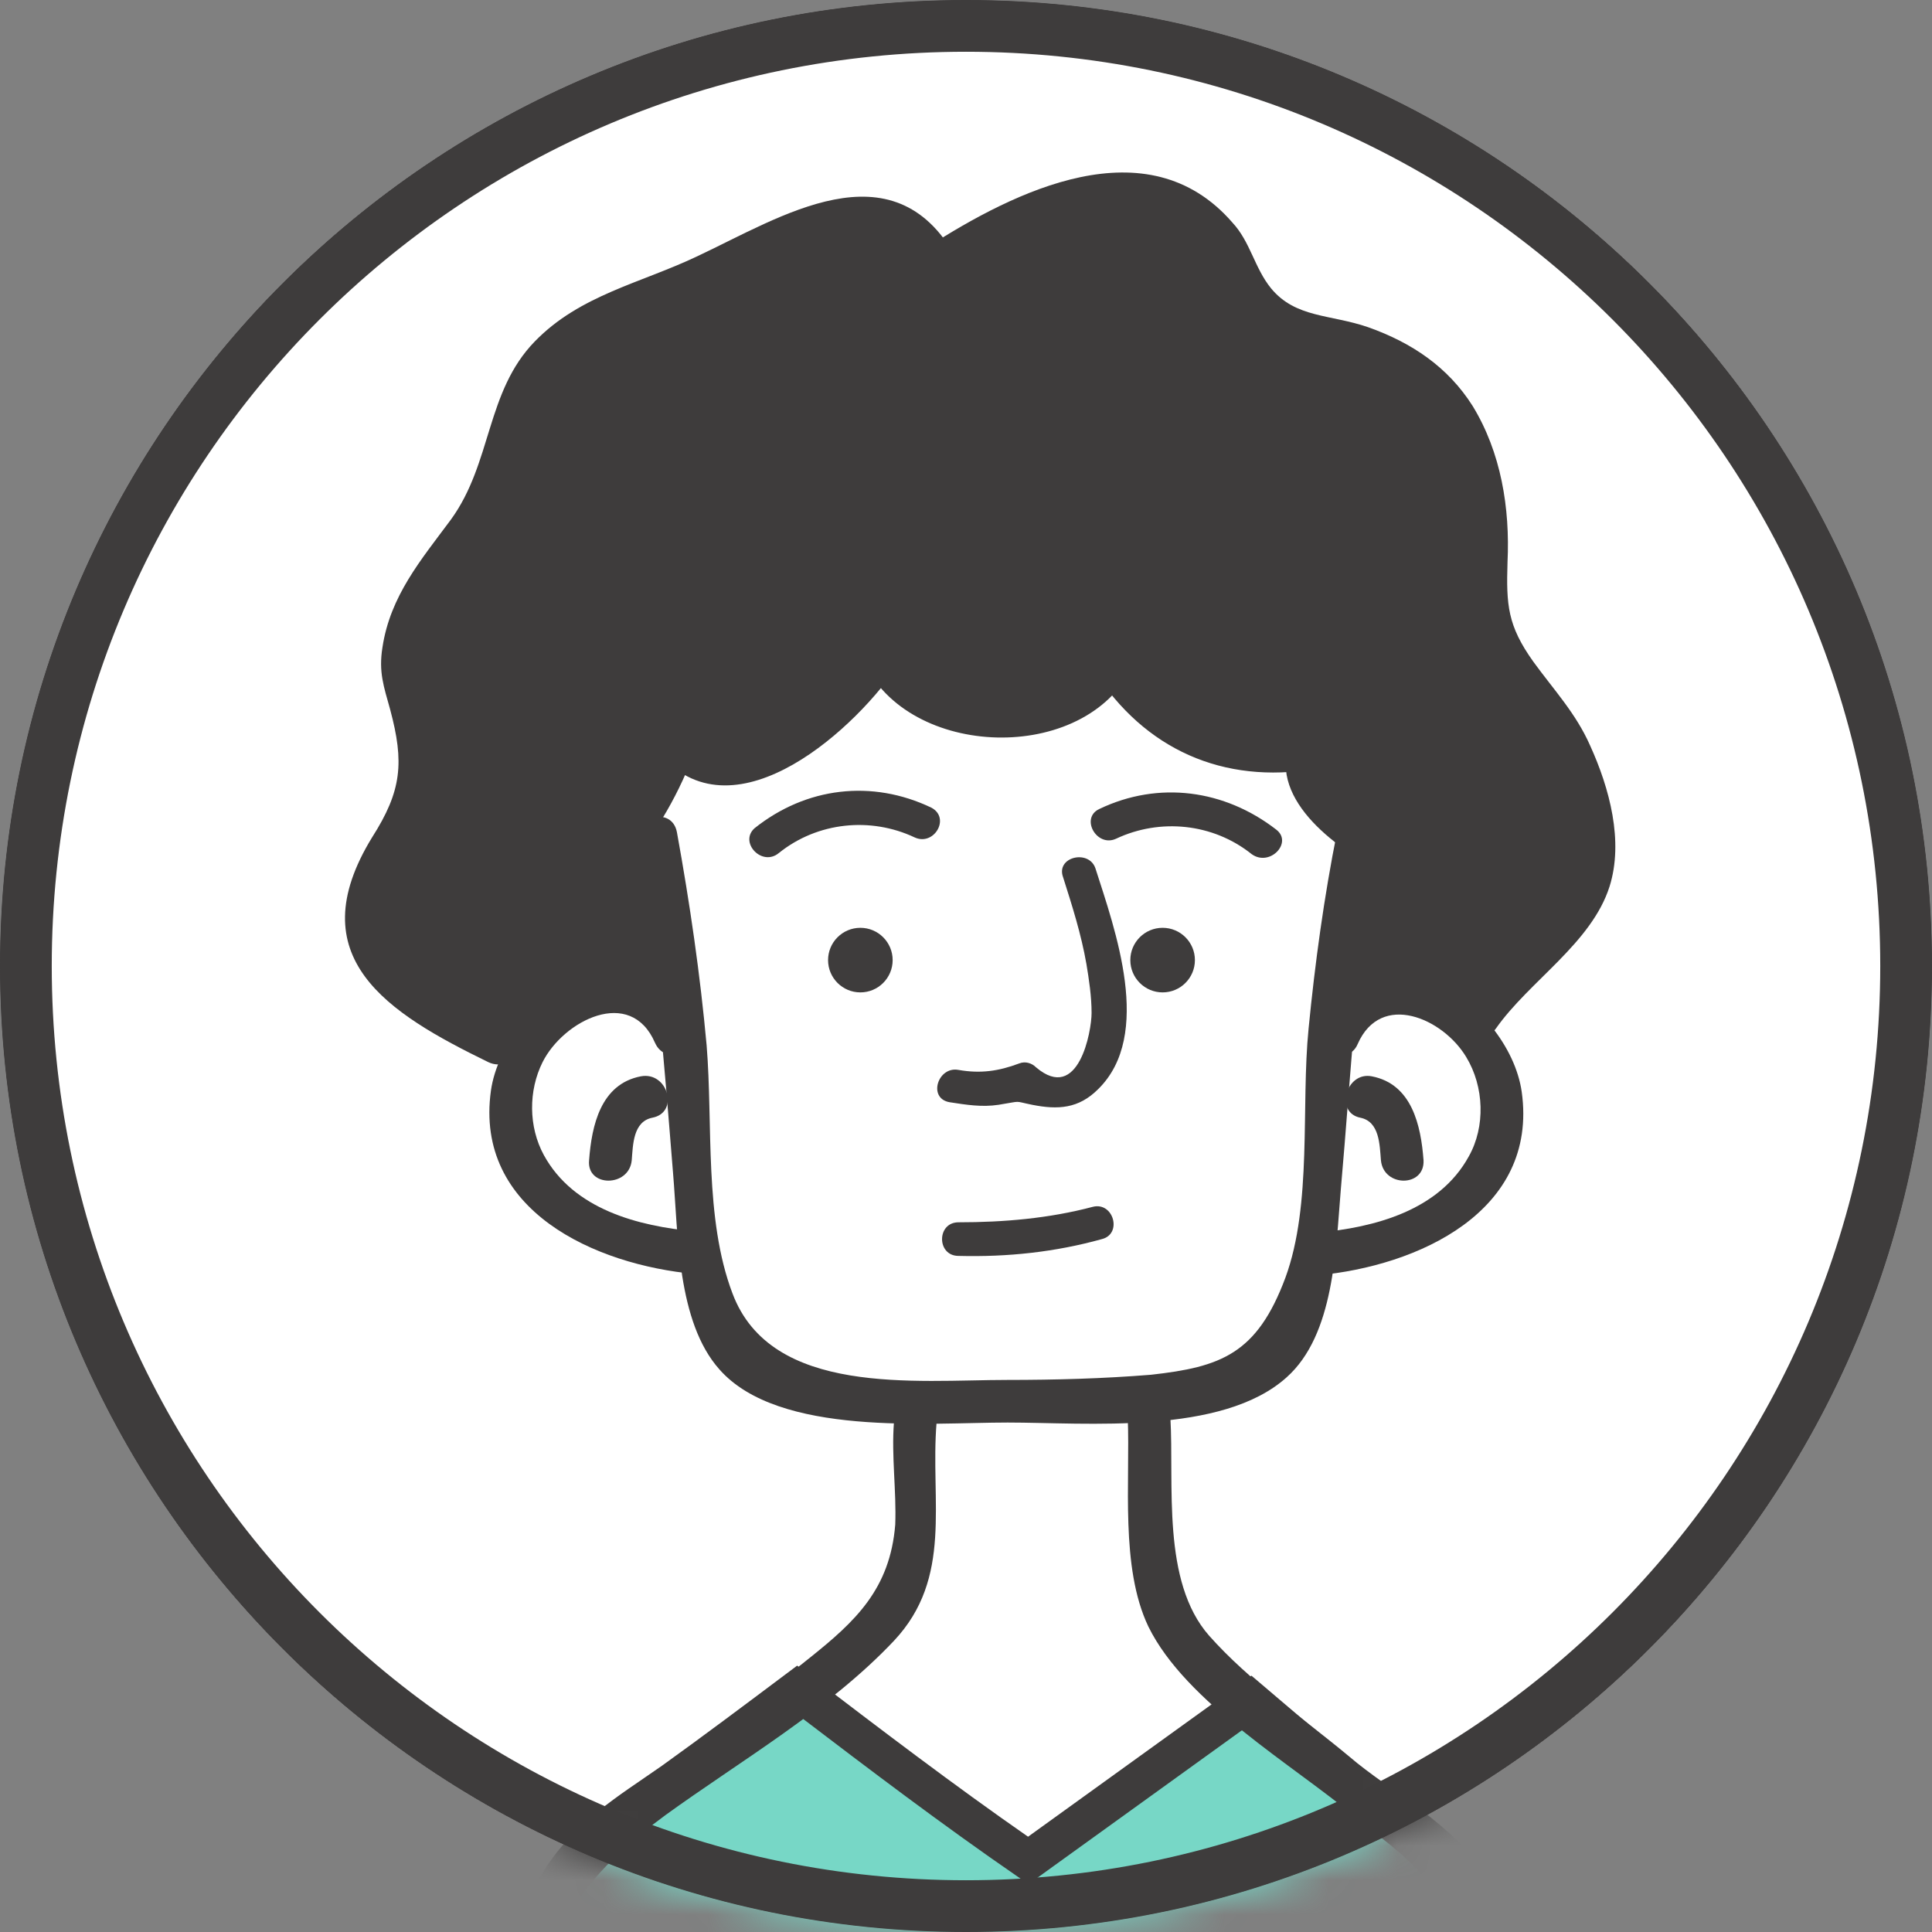 <svg width="56" height="56" viewBox="0 0 56 56" fill="none" xmlns="http://www.w3.org/2000/svg">
<rect x="0" y="0" width="56" height="56" fill="#808080" stroke="none"/>
<path d="M56 28C56 43.464 43.464 56 28 56C12.536 56 0 43.464 0 28C0 12.536 12.536 0 28 0C43.464 0 56 12.536 56 28Z" fill="white"/>
<path fill-rule="evenodd" clip-rule="evenodd" d="M28 55C42.912 55 55 42.912 55 28C55 13.088 42.912 1 28 1C13.088 1 1 13.088 1 28C1 42.912 13.088 55 28 55ZM28 56C43.464 56 56 43.464 56 28C56 12.536 43.464 0 28 0C12.536 0 0 12.536 0 28C0 43.464 12.536 56 28 56Z" fill="#3E3C3C"/>
<mask id="mask0_420_8532" style="mask-type:alpha" maskUnits="userSpaceOnUse" x="0" y="0" width="56" height="56">
<path d="M56 28C56 43.464 43.464 56 28 56C12.536 56 0 43.464 0 28C0 12.536 12.536 0 28 0C43.464 0 56 12.536 56 28Z" fill="#D9D9D9"/>
</mask>
<g mask="url(#mask0_420_8532)">
<path d="M15.429 57.418C15.055 53.861 22.543 49.368 23.104 48.993L29.844 53.861C31.279 52.862 34.561 50.566 36.209 49.368C45.569 54.797 43.135 59.102 39.391 60.787C35.647 62.472 30.218 59.664 28.533 59.664C19.735 60.975 15.803 60.975 15.429 57.418Z" fill="#77D7C6"/>
<path d="M15.055 30.46C16.852 27.614 18.924 28.9 19.735 29.898L18.611 23.908C18.736 23.596 19.098 22.71 19.547 21.661C22.73 23.159 24.228 20.351 25.538 19.228C28.159 22.036 30.78 20.164 32.465 19.228C33.775 21.661 36.958 21.661 37.894 21.849C38.193 23.196 39.017 23.783 39.391 23.908C39.204 24.969 38.792 27.577 38.642 29.524C39.578 28.213 41.451 28.775 42.574 29.524C49.688 24.282 44.259 19.415 42.948 17.917C44.072 9.306 37.894 10.055 36.209 9.119C34.898 3.128 29.095 6.498 27.036 7.621C25.725 4.251 21.794 7.434 18.611 8.557C15.429 9.68 15.055 11.927 14.493 13.799C13.931 15.671 11.31 16.794 11.685 18.666C12.808 23.908 10.562 24.469 10.562 26.716C10.562 28.962 13.182 29.898 15.055 30.46Z" fill="#3E3C3C"/>
<path d="M37.706 21.849C37.644 22.098 37.894 22.934 39.391 24.282C39.184 26.187 39.019 27.862 38.874 29.337C40.045 28.775 42.536 28.288 43.136 30.834C43.884 34.017 42.516 36.264 38.052 36.264C37.417 39.572 36.373 40.138 33.214 40.361C32.914 46.035 34.961 48.73 36.022 49.368L29.844 54.048C28.645 53.174 25.693 50.941 23.479 48.993C26.923 46.747 26.759 42.441 26.247 40.569C21.977 40.274 20.495 38.531 19.988 36.264C18.094 36.014 14.418 34.728 14.867 31.583C15.317 28.438 18.231 28.775 19.632 29.337C19.389 26.648 18.77 24.56 18.424 23.721C18.549 23.534 18.986 22.897 19.735 21.849C22.73 22.41 22.917 21.287 25.913 19.228C28.533 21.474 30.405 20.538 32.465 19.228C32.914 21.325 36.146 21.849 37.706 21.849Z" fill="white"/>
<path d="M38.754 24.122C38.379 25.995 38.117 27.904 37.93 29.814C37.705 32.06 38.042 34.906 37.256 37.04C36.432 39.249 35.384 39.623 33.362 39.848C31.977 39.96 30.591 39.998 29.206 39.998C26.548 39.998 22.354 40.484 21.231 37.489C20.407 35.317 20.669 32.584 20.482 30.3C20.295 28.241 19.995 26.182 19.621 24.122C19.471 23.336 18.311 23.673 18.423 24.459C19.022 27.642 19.247 30.787 19.509 34.007C19.659 35.767 19.621 38.313 20.857 39.698C22.579 41.645 26.922 41.233 29.206 41.233C31.49 41.233 35.421 41.608 37.293 39.923C38.679 38.687 38.716 36.216 38.866 34.456C39.165 31.087 39.315 27.754 39.952 24.422C40.101 23.673 38.903 23.336 38.754 24.122Z" fill="#3E3C3C"/>
<path d="M20.07 29.626C18.61 26.331 14.604 28.99 14.23 31.611C13.743 35.093 17.262 36.665 20.145 36.927C20.931 37.002 20.931 35.767 20.145 35.692C18.498 35.542 16.626 35.055 15.765 33.483C15.315 32.659 15.315 31.611 15.727 30.787C16.326 29.589 18.273 28.578 18.985 30.225C19.322 30.974 20.37 30.338 20.07 29.626Z" fill="#3E3C3C"/>
<path d="M18.573 31.198C17.412 31.423 17.15 32.621 17.075 33.632C17 34.418 18.236 34.418 18.311 33.632C18.348 33.183 18.348 32.509 18.91 32.397C19.696 32.247 19.359 31.049 18.573 31.198Z" fill="#3E3C3C"/>
<path d="M39.353 30.262C40.027 28.727 41.824 29.514 42.498 30.637C43.022 31.498 43.059 32.659 42.573 33.52C41.711 35.092 39.839 35.579 38.192 35.729C37.406 35.804 37.406 37.039 38.192 36.965C41.075 36.702 44.594 35.13 44.108 31.648C43.733 29.027 39.727 26.369 38.267 29.663C37.967 30.337 39.053 30.974 39.353 30.262Z" fill="#3E3C3C"/>
<path d="M39.428 32.397C39.989 32.509 39.989 33.183 40.027 33.632C40.102 34.418 41.3 34.418 41.262 33.632C41.187 32.621 40.925 31.423 39.764 31.198C39.016 31.049 38.679 32.247 39.428 32.397Z" fill="#3E3C3C"/>
<path d="M30.816 25.433C31.078 26.257 31.34 27.08 31.49 27.941C31.565 28.391 31.64 28.878 31.64 29.364C31.64 29.888 31.265 31.985 30.03 30.937C29.918 30.824 29.73 30.75 29.543 30.824C28.944 31.049 28.42 31.124 27.783 31.012C27.184 30.899 26.885 31.835 27.521 31.948C28.008 32.023 28.457 32.097 28.944 32.023C29.655 31.91 29.356 31.91 29.918 32.023C30.666 32.172 31.265 32.135 31.827 31.573C33.437 30.001 32.314 26.93 31.752 25.171C31.565 24.609 30.591 24.834 30.816 25.433Z" fill="#3E3C3C"/>
<path d="M27.783 36.403C29.206 36.44 30.591 36.291 31.939 35.916C32.538 35.766 32.276 34.83 31.677 34.98C30.404 35.317 29.094 35.429 27.783 35.429C27.147 35.429 27.147 36.403 27.783 36.403Z" fill="#3E3C3C"/>
<path d="M24.938 28.765C25.455 28.765 25.874 28.346 25.874 27.829C25.874 27.312 25.455 26.893 24.938 26.893C24.421 26.893 24.002 27.312 24.002 27.829C24.002 28.346 24.421 28.765 24.938 28.765Z" fill="#3E3C3C"/>
<path d="M33.699 28.765C34.216 28.765 34.635 28.346 34.635 27.829C34.635 27.312 34.216 26.893 33.699 26.893C33.182 26.893 32.763 27.312 32.763 27.829C32.763 28.346 33.182 28.765 33.699 28.765Z" fill="#3E3C3C"/>
<path d="M22.579 24.722C23.702 23.823 25.237 23.673 26.51 24.272C27.072 24.534 27.559 23.711 26.997 23.411C25.275 22.587 23.365 22.812 21.867 24.01C21.418 24.422 22.092 25.134 22.579 24.722Z" fill="#3E3C3C"/>
<path d="M36.994 24.048C35.496 22.887 33.587 22.625 31.864 23.449C31.303 23.711 31.79 24.572 32.351 24.31C33.624 23.711 35.159 23.86 36.282 24.759C36.807 25.134 37.481 24.422 36.994 24.048Z" fill="#3E3C3C"/>
<path d="M18.161 25.171C19.059 24.085 19.696 22.999 20.183 21.651C19.846 21.726 19.509 21.838 19.172 21.913C21.343 24.309 24.863 21.089 26.098 19.18C25.724 19.142 25.35 19.068 24.975 19.03C26.136 21.951 31.265 22.213 32.763 19.442C32.426 19.442 32.052 19.442 31.715 19.442C33.175 21.726 35.459 22.737 38.117 22.288C37.892 21.988 37.668 21.689 37.443 21.389C36.657 23.074 38.679 24.572 40.027 25.245C40.738 25.62 41.337 24.534 40.663 24.197C40.139 23.935 38.154 22.774 38.529 21.988C38.754 21.464 38.379 21.015 37.855 21.089C35.796 21.426 33.961 20.528 32.838 18.805C32.613 18.431 32.014 18.394 31.79 18.805C30.854 20.528 26.997 20.565 26.248 18.693C26.061 18.206 25.424 18.094 25.125 18.543C24.414 19.592 21.643 22.699 20.108 21.015C19.771 20.64 19.247 20.865 19.097 21.277C18.648 22.475 18.198 23.261 17.375 24.235C16.813 24.908 17.674 25.77 18.161 25.171Z" fill="#3E3C3C"/>
<path d="M27.708 7.461C25.874 4.166 22.616 6.301 20.22 7.424C18.573 8.21 16.813 8.547 15.503 9.895C14.08 11.355 14.267 13.414 13.069 15.062C12.208 16.223 11.309 17.271 11.085 18.768C10.972 19.48 11.122 19.892 11.309 20.566C11.721 22.101 11.646 22.924 10.785 24.272C8.651 27.754 11.234 29.364 14.155 30.787C14.866 31.124 15.465 30.076 14.791 29.739C12.919 28.84 10.298 27.417 11.871 24.909C12.32 24.16 12.994 23.561 13.181 22.662C13.331 22.063 13.181 21.651 13.069 21.09C12.882 20.229 12.32 19.293 12.47 18.282C12.62 17.458 13.443 16.559 13.93 15.96C14.379 15.436 14.866 14.95 15.166 14.351C15.877 12.815 15.69 11.13 17.3 10.045C18.386 9.296 19.696 9.146 20.857 8.585C22.504 7.761 25.162 5.365 26.698 8.098C27.035 8.772 28.083 8.173 27.708 7.461Z" fill="#3E3C3C"/>
<path d="M27.559 8.172C29.206 7.087 31.228 5.701 33.287 6.375C34.635 6.787 34.897 7.723 35.459 8.809C35.608 9.071 35.721 9.445 35.946 9.67C36.582 10.269 37.855 10.232 38.679 10.456C40.738 11.018 42.011 12.291 42.423 14.388C42.685 15.698 42.161 17.083 42.46 18.319C42.648 19.068 43.134 19.442 43.621 20.004C45.156 21.801 46.317 24.197 44.782 26.369C44.07 27.38 43.022 28.128 42.31 29.177C41.861 29.813 42.91 30.45 43.359 29.813C44.332 28.428 46.13 27.342 46.654 25.695C47.066 24.384 46.654 22.849 46.092 21.614C45.68 20.678 45.044 20.004 44.445 19.18C43.696 18.132 43.658 17.533 43.696 16.297C43.771 14.725 43.509 13.115 42.685 11.767C41.974 10.643 40.925 9.932 39.652 9.483C38.566 9.108 37.556 9.221 36.844 8.36C36.357 7.761 36.245 7.012 35.721 6.45C33.25 3.605 29.393 5.551 26.885 7.161C26.286 7.536 26.885 8.622 27.559 8.172Z" fill="#3E3C3C"/>
<path d="M32.688 41.083C32.763 42.955 32.464 45.426 33.287 47.149C34.373 49.358 37.481 51.155 39.315 52.69C40.476 53.663 41.824 54.412 41.861 56.06C41.936 58.119 41 59.354 39.165 60.215C35.796 61.788 32.95 59.691 29.655 59.205C27.409 58.868 25.237 59.467 23.066 59.841C21.381 60.103 19.022 60.44 17.562 59.317C14.23 56.846 17.45 53.963 19.284 52.615C21.456 51.042 24.039 49.545 25.911 47.56C27.634 45.726 26.96 43.517 27.147 41.233C27.222 40.447 25.986 40.447 25.911 41.233C25.836 42.206 25.986 43.217 25.949 44.191C25.799 46.063 24.788 46.999 23.478 48.047C21.942 49.283 20.295 50.406 18.723 51.529C16.776 52.914 14.791 54.674 15.053 57.333C15.765 64.222 26.435 59.691 30.217 60.515C33.25 61.189 35.796 62.687 38.941 61.638C40.888 61.002 42.685 59.654 43.059 57.557C43.209 56.696 43.321 55.011 42.91 54.225C42.236 52.952 40.214 51.866 39.128 50.93C37.78 49.807 36.208 48.721 35.047 47.411C33.662 45.838 34.036 43.03 33.924 41.083C33.849 40.297 32.651 40.297 32.688 41.083Z" fill="#3E3C3C"/>
<path fill-rule="evenodd" clip-rule="evenodd" d="M23.106 48.279L23.444 48.537C25.549 50.143 27.643 51.739 29.799 53.238C30.76 52.547 31.728 51.848 32.696 51.149C33.773 50.372 34.85 49.595 35.917 48.827L36.274 48.57L36.609 48.855C38.631 50.578 40.613 52.261 42.633 53.944L42.804 54.086L42.831 54.308C42.843 54.414 42.856 54.52 42.87 54.626C42.986 55.57 43.101 56.502 43.004 57.354C42.891 58.349 42.493 59.251 41.551 60.044C39.779 61.573 37.333 62.255 35.041 61.895C34.013 61.755 33.033 61.413 32.116 61.092L32.091 61.083C31.145 60.752 30.263 60.445 29.356 60.323L29.353 60.323L29.35 60.322C27.773 60.093 26.149 60.394 24.43 60.714C24.171 60.762 23.91 60.81 23.647 60.858C21.692 61.208 19.617 61.477 17.656 60.664C16.855 60.366 16.08 59.813 15.594 59.062C14.753 57.777 14.819 56.103 15.446 54.806C16.201 53.224 17.475 52.354 18.669 51.538C18.843 51.42 19.015 51.302 19.183 51.184C20.375 50.327 21.568 49.433 22.766 48.534L23.106 48.279ZM23.1 49.688C22.015 50.501 20.926 51.315 19.837 52.098L19.834 52.1L19.832 52.101C19.646 52.232 19.464 52.357 19.286 52.479C18.082 53.307 17.075 54 16.459 55.291L16.457 55.294C15.962 56.317 15.953 57.562 16.534 58.448L16.536 58.45C16.871 58.968 17.438 59.386 18.055 59.614L18.067 59.618L18.077 59.623C19.707 60.302 21.485 60.103 23.449 59.752C23.698 59.707 23.951 59.66 24.206 59.612C25.907 59.294 27.734 58.953 29.509 59.21C30.538 59.349 31.518 59.693 32.437 60.014L32.462 60.023C33.407 60.354 34.289 60.66 35.197 60.782L35.203 60.783L35.209 60.784C37.182 61.096 39.299 60.505 40.82 59.192L40.823 59.189L40.826 59.187C41.53 58.595 41.805 57.964 41.888 57.227C41.969 56.515 41.872 55.722 41.752 54.744C41.749 54.717 41.746 54.691 41.742 54.664C39.889 53.118 38.066 51.571 36.216 49.996C35.266 50.679 34.31 51.369 33.354 52.06C32.277 52.837 31.201 53.614 30.133 54.382L29.812 54.612L29.487 54.388C27.307 52.887 25.196 51.286 23.1 49.688Z" fill="#3E3C3C"/>
</g>
<path fill-rule="evenodd" clip-rule="evenodd" d="M28 54.5C42.636 54.5 54.5 42.636 54.5 28C54.5 13.364 42.636 1.5 28 1.5C13.364 1.5 1.5 13.364 1.5 28C1.5 42.636 13.364 54.5 28 54.5ZM28 56C43.464 56 56 43.464 56 28C56 12.536 43.464 0 28 0C12.536 0 0 12.536 0 28C0 43.464 12.536 56 28 56Z" fill="#3E3C3C"/>
</svg>
